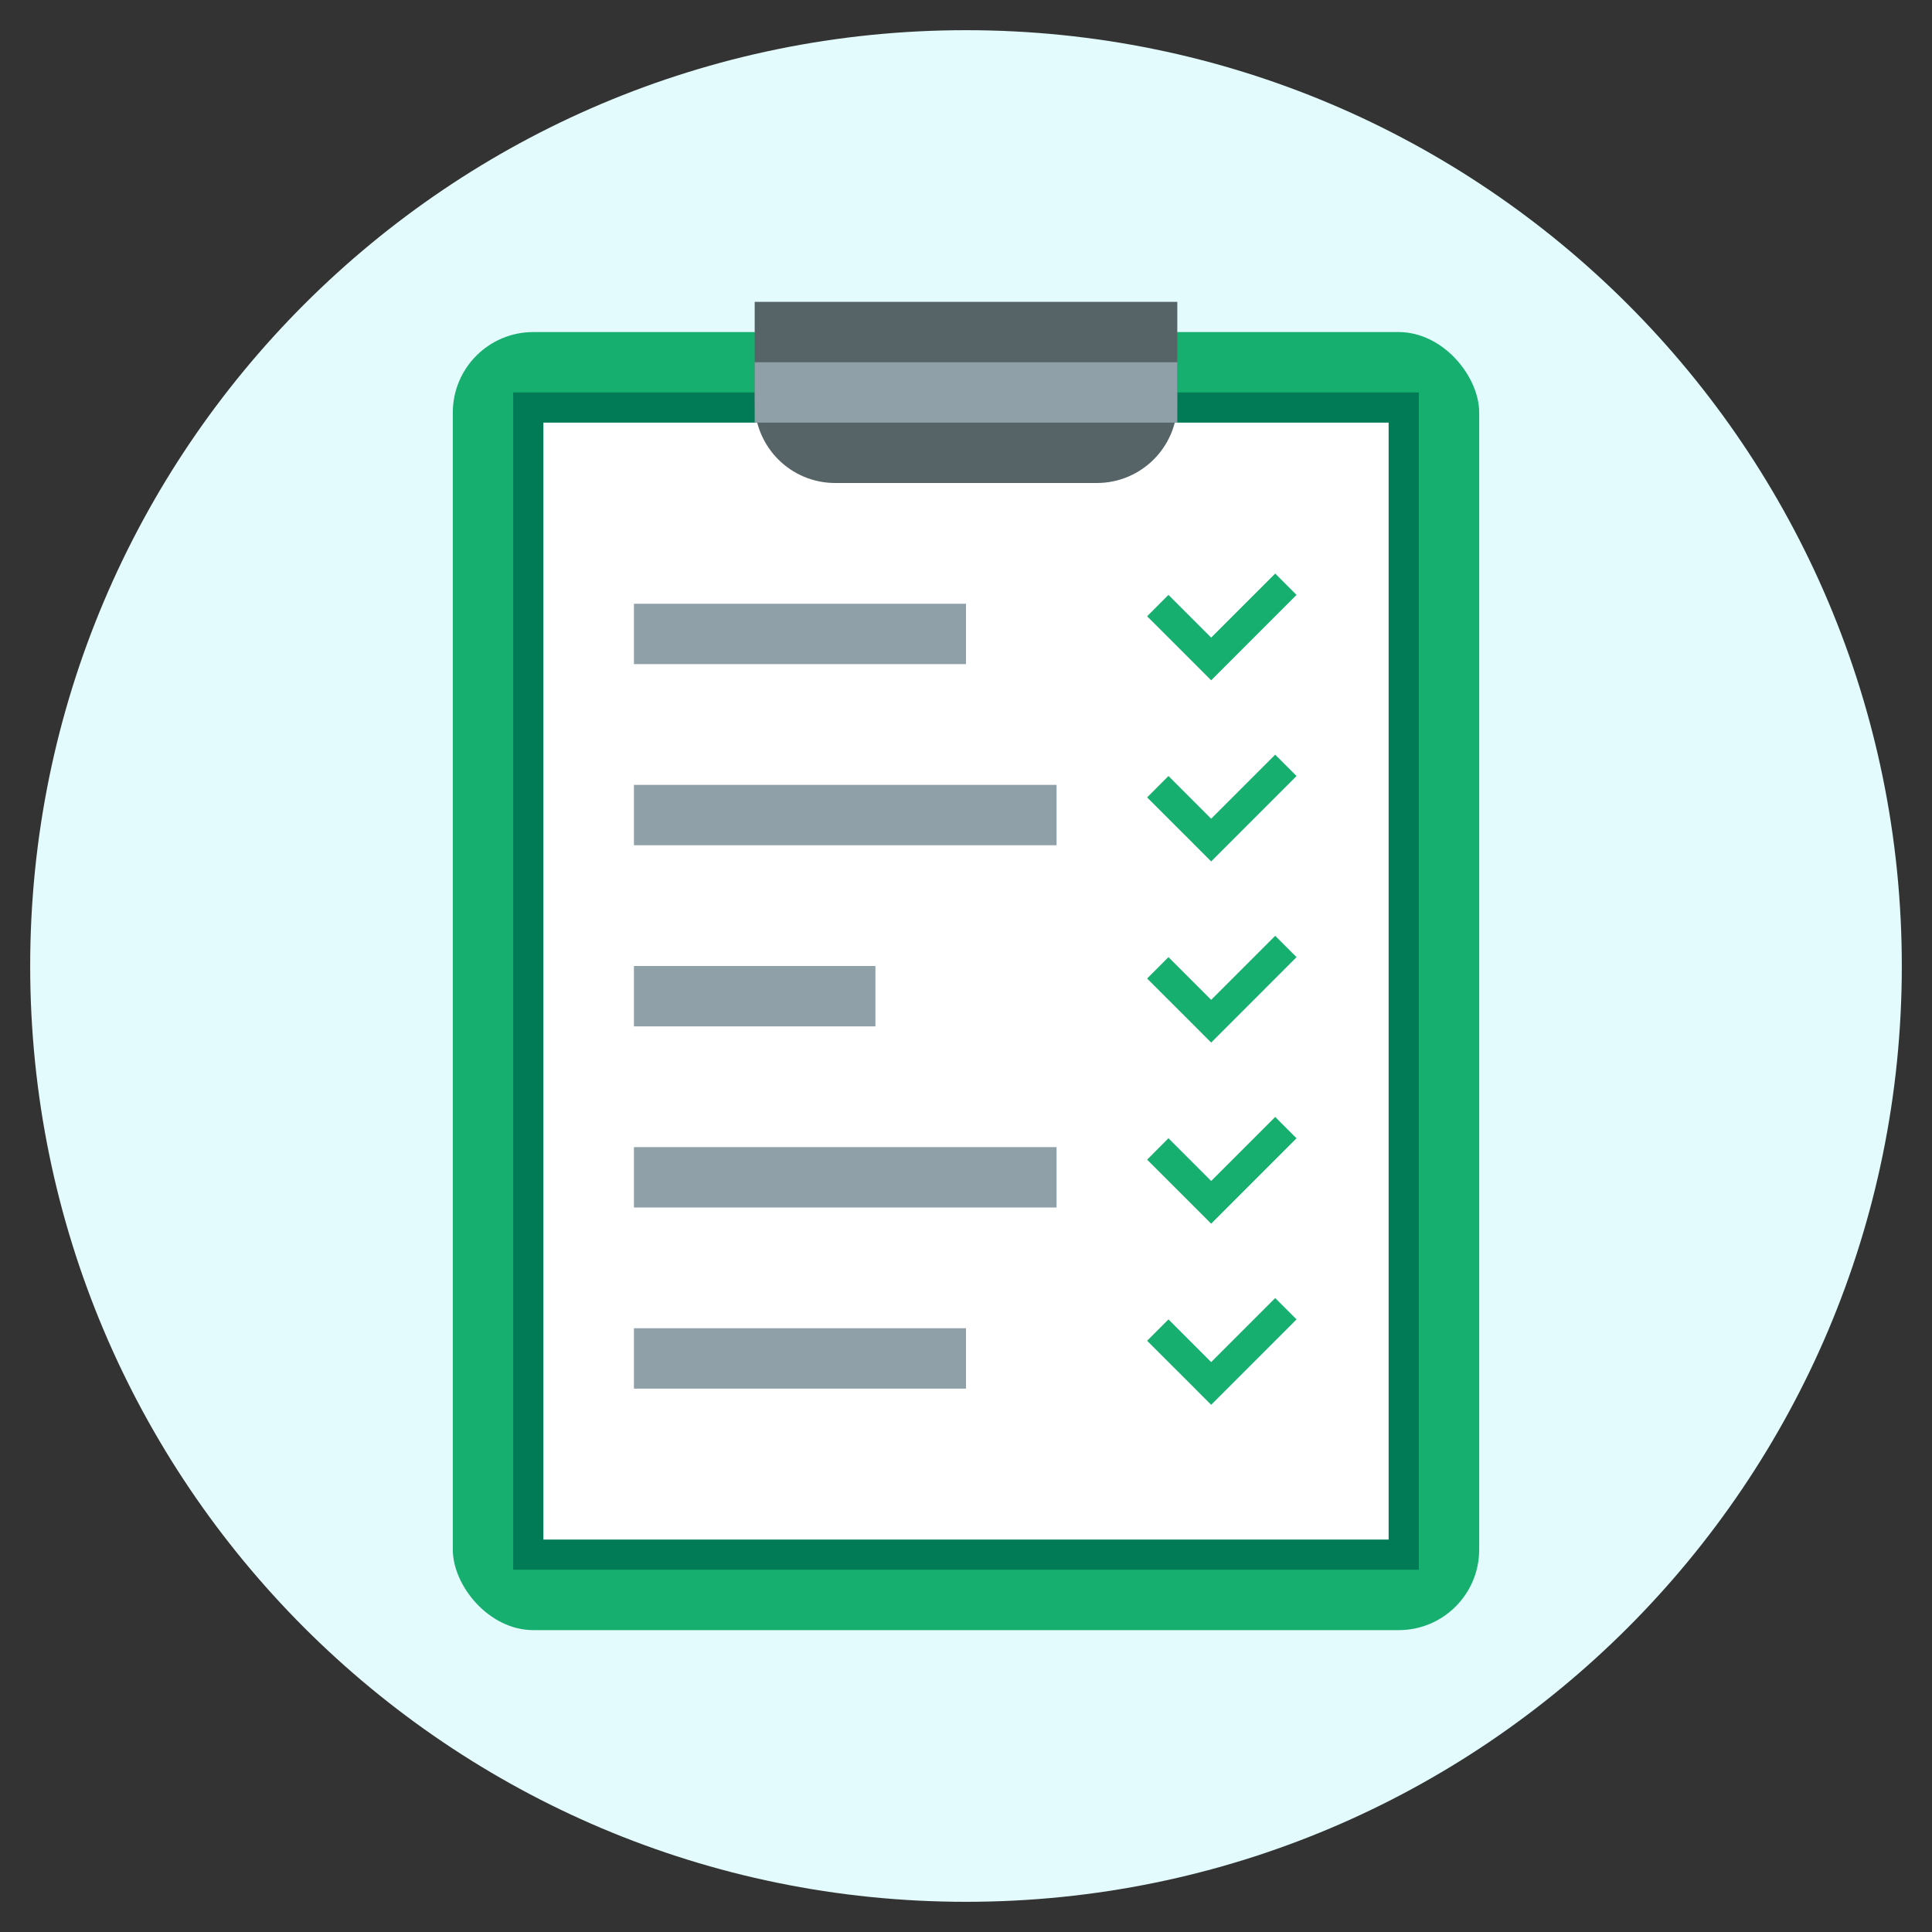<svg width="48" height="48" viewBox="0 0 48 48" fill="none" xmlns="http://www.w3.org/2000/svg">
<rect x="0" y="0" width="48" height="48" fill="#333333" stroke="none"/>
<path d="M24 47.25C36.841 47.25 47.25 36.841 47.25 24C47.25 11.159 36.841 0.75 24 0.75C11.159 0.75 0.75 11.159 0.75 24C0.75 36.841 11.159 47.25 24 47.25Z" fill="#E3FBFD"/>
<rect x="11.25" y="8.25" width="25.5" height="32.25" rx="2" fill="#16AF6F"/>
<rect x="12.75" y="9.75" width="22.5" height="29.25" fill="#007B56"/>
<rect x="13.5" y="10.5" width="21" height="27.75" fill="white"/>
<path fill-rule="evenodd" clip-rule="evenodd" d="M32.212 14.78L31.682 14.25L30.091 15.841L29.03 14.78L28.5 15.311L29.561 16.371L30.091 16.902L30.091 16.902L32.212 14.78Z" fill="#16AF6F"/>
<path fill-rule="evenodd" clip-rule="evenodd" d="M32.212 19.28L31.682 18.75L30.091 20.341L29.03 19.28L28.5 19.811L29.561 20.871L30.091 21.402L30.091 21.402L32.212 19.28Z" fill="#16AF6F"/>
<path fill-rule="evenodd" clip-rule="evenodd" d="M32.212 23.78L31.682 23.25L30.091 24.841L29.03 23.78L28.5 24.311L29.561 25.371L30.091 25.902L30.091 25.902L32.212 23.78Z" fill="#16AF6F"/>
<path fill-rule="evenodd" clip-rule="evenodd" d="M32.212 28.28L31.682 27.75L30.091 29.341L29.03 28.28L28.5 28.811L29.561 29.871L30.091 30.402L30.091 30.402L32.212 28.28Z" fill="#16AF6F"/>
<path fill-rule="evenodd" clip-rule="evenodd" d="M32.212 32.78L31.682 32.25L30.091 33.841L29.03 32.78L28.5 33.311L29.561 34.371L30.091 34.902L30.091 34.902L32.212 32.78Z" fill="#16AF6F"/>
<path d="M24 15H15.75V16.5H24V15Z" fill="#90A0A9"/>
<path d="M21.75 24H15.75V25.5H21.75V24Z" fill="#90A0A9"/>
<path d="M26.25 19.5H15.75V21H26.25V19.5Z" fill="#90A0A9"/>
<path d="M24 33H15.75V34.5H24V33Z" fill="#90A0A9"/>
<path d="M26.25 28.5H15.75V30H26.25V28.5Z" fill="#90A0A9"/>
<path d="M18.75 7.5H29.25V10C29.25 11.105 28.355 12 27.25 12H20.75C19.645 12 18.75 11.105 18.75 10V7.5Z" fill="#566468"/>
<rect x="18.75" y="9" width="10.5" height="1.5" fill="#90A0A9"/>
</svg>
